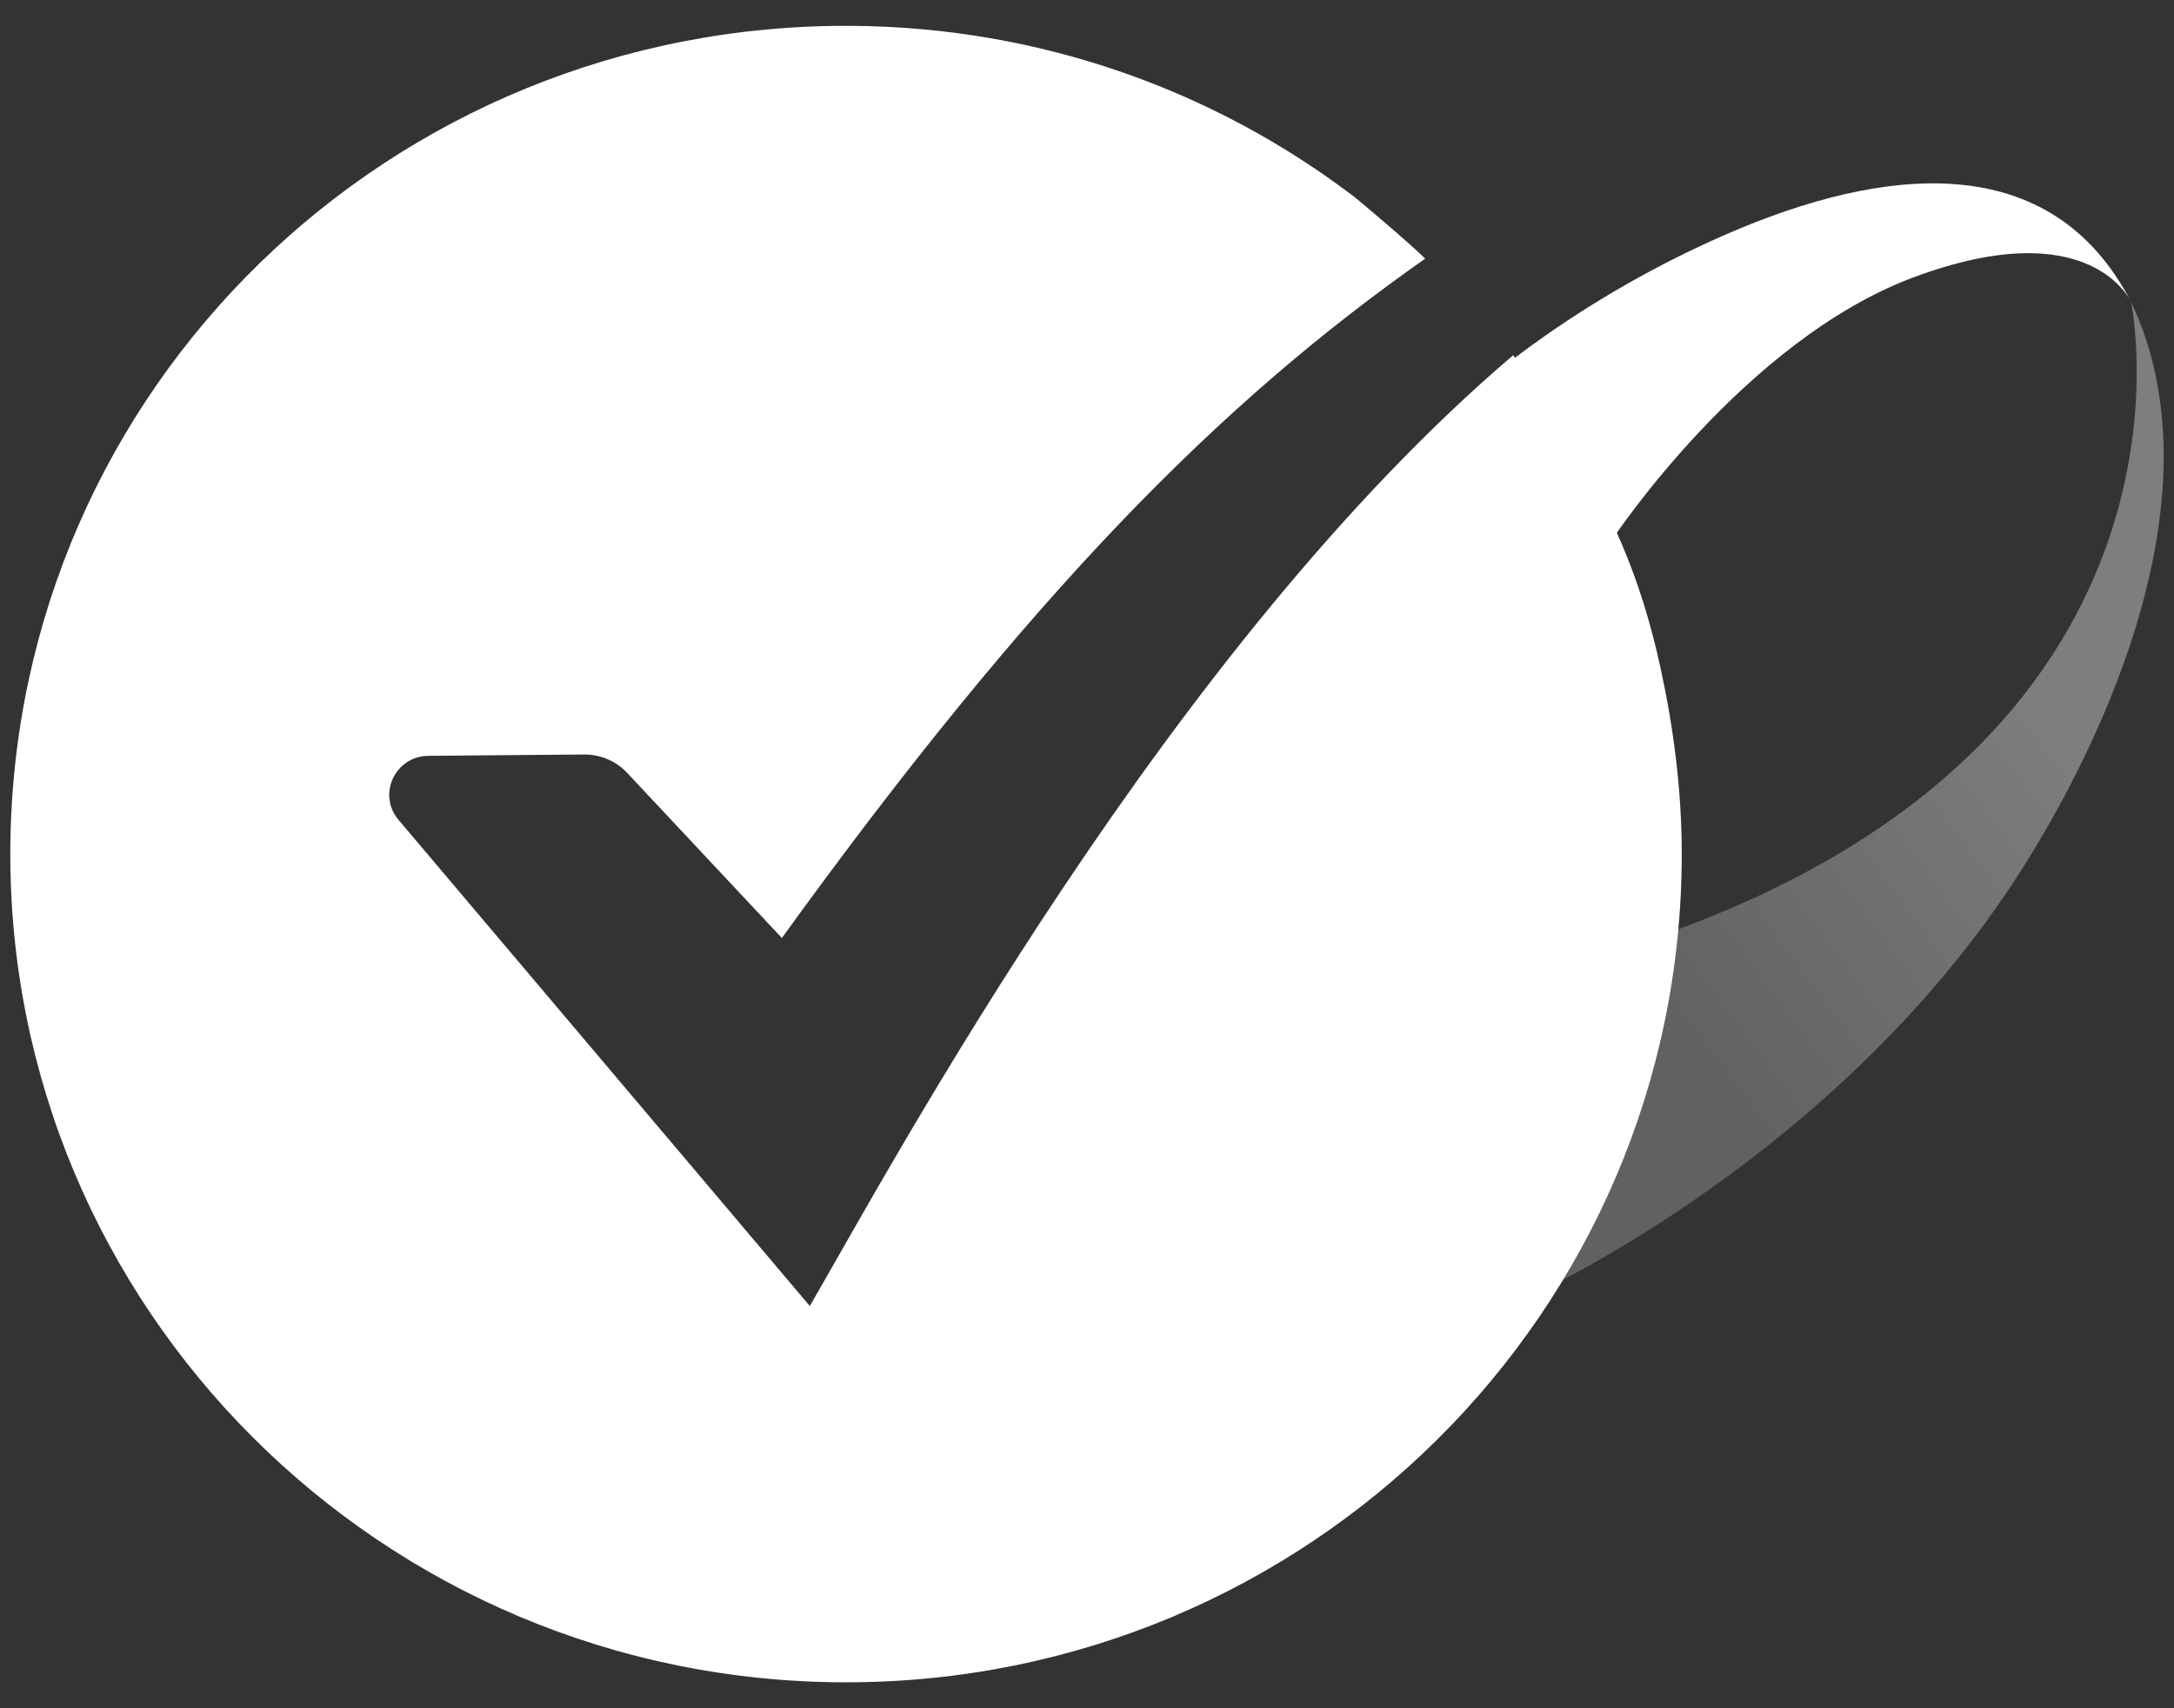 <svg width="28" height="22" viewBox="0 0 28 22" xmlns="http://www.w3.org/2000/svg">
  <rect x="0" y="0" width="28" height="22" fill="#333333" stroke="none"/>
  <linearGradient id="a" x1="20.753" x2="26.408" y1="12.517" y2="8.304" gradientUnits="userSpaceOnUse">
    <stop offset="0" stop-color="#8f8f8f"/>
    <stop offset=".925" stop-color="#cacaca"/>
  </linearGradient>
  <g clip-rule="evenodd" fill-rule="evenodd">
    <path d="m27.447 3.889s1.161 5.461-5.779 8.059c-7.346 2.751-2.224 4.872-2.224 4.872s4.126-1.76 6.58-5.599c1.084-1.698 2.584-4.885 1.423-7.332z" fill="url(#a)" opacity=".5"/>
    <g fill="#fff">
      <path d="m20.762 6.952-1.961-1.753s1.283-1.244 3.419-2.176c2.056-.897 4.199-1.119 5.227.866 0 0-.514-1.168-2.797-.319-2.199.818-3.888 3.382-3.888 3.382z"/>
      <path d="m19.489 4.575c-4.416 3.759-7.986 10.395-9.059 12.245l-5.297-6.261c-.276-.326-.045-.821.385-.825l2.007-.017c.21 0 .409.083.552.236l1.993 2.127c3.21-4.438 5.633-6.888 8.286-8.749-.241-.236-.86-.752-.902-.787-1.797-1.372-4.042-2.193-6.479-2.211-5.951-.042-10.79 4.674-10.842 10.575-.049 5.932 4.79 10.758 10.765 10.758 5.944 0 10.762-4.774 10.762-10.665 0-.825-.105-1.625-.273-2.398-.269-1.237-.661-2.023-1.15-2.869-.248-.333-.748-1.161-.748-1.161z"/>
    </g>
  </g>
</svg>